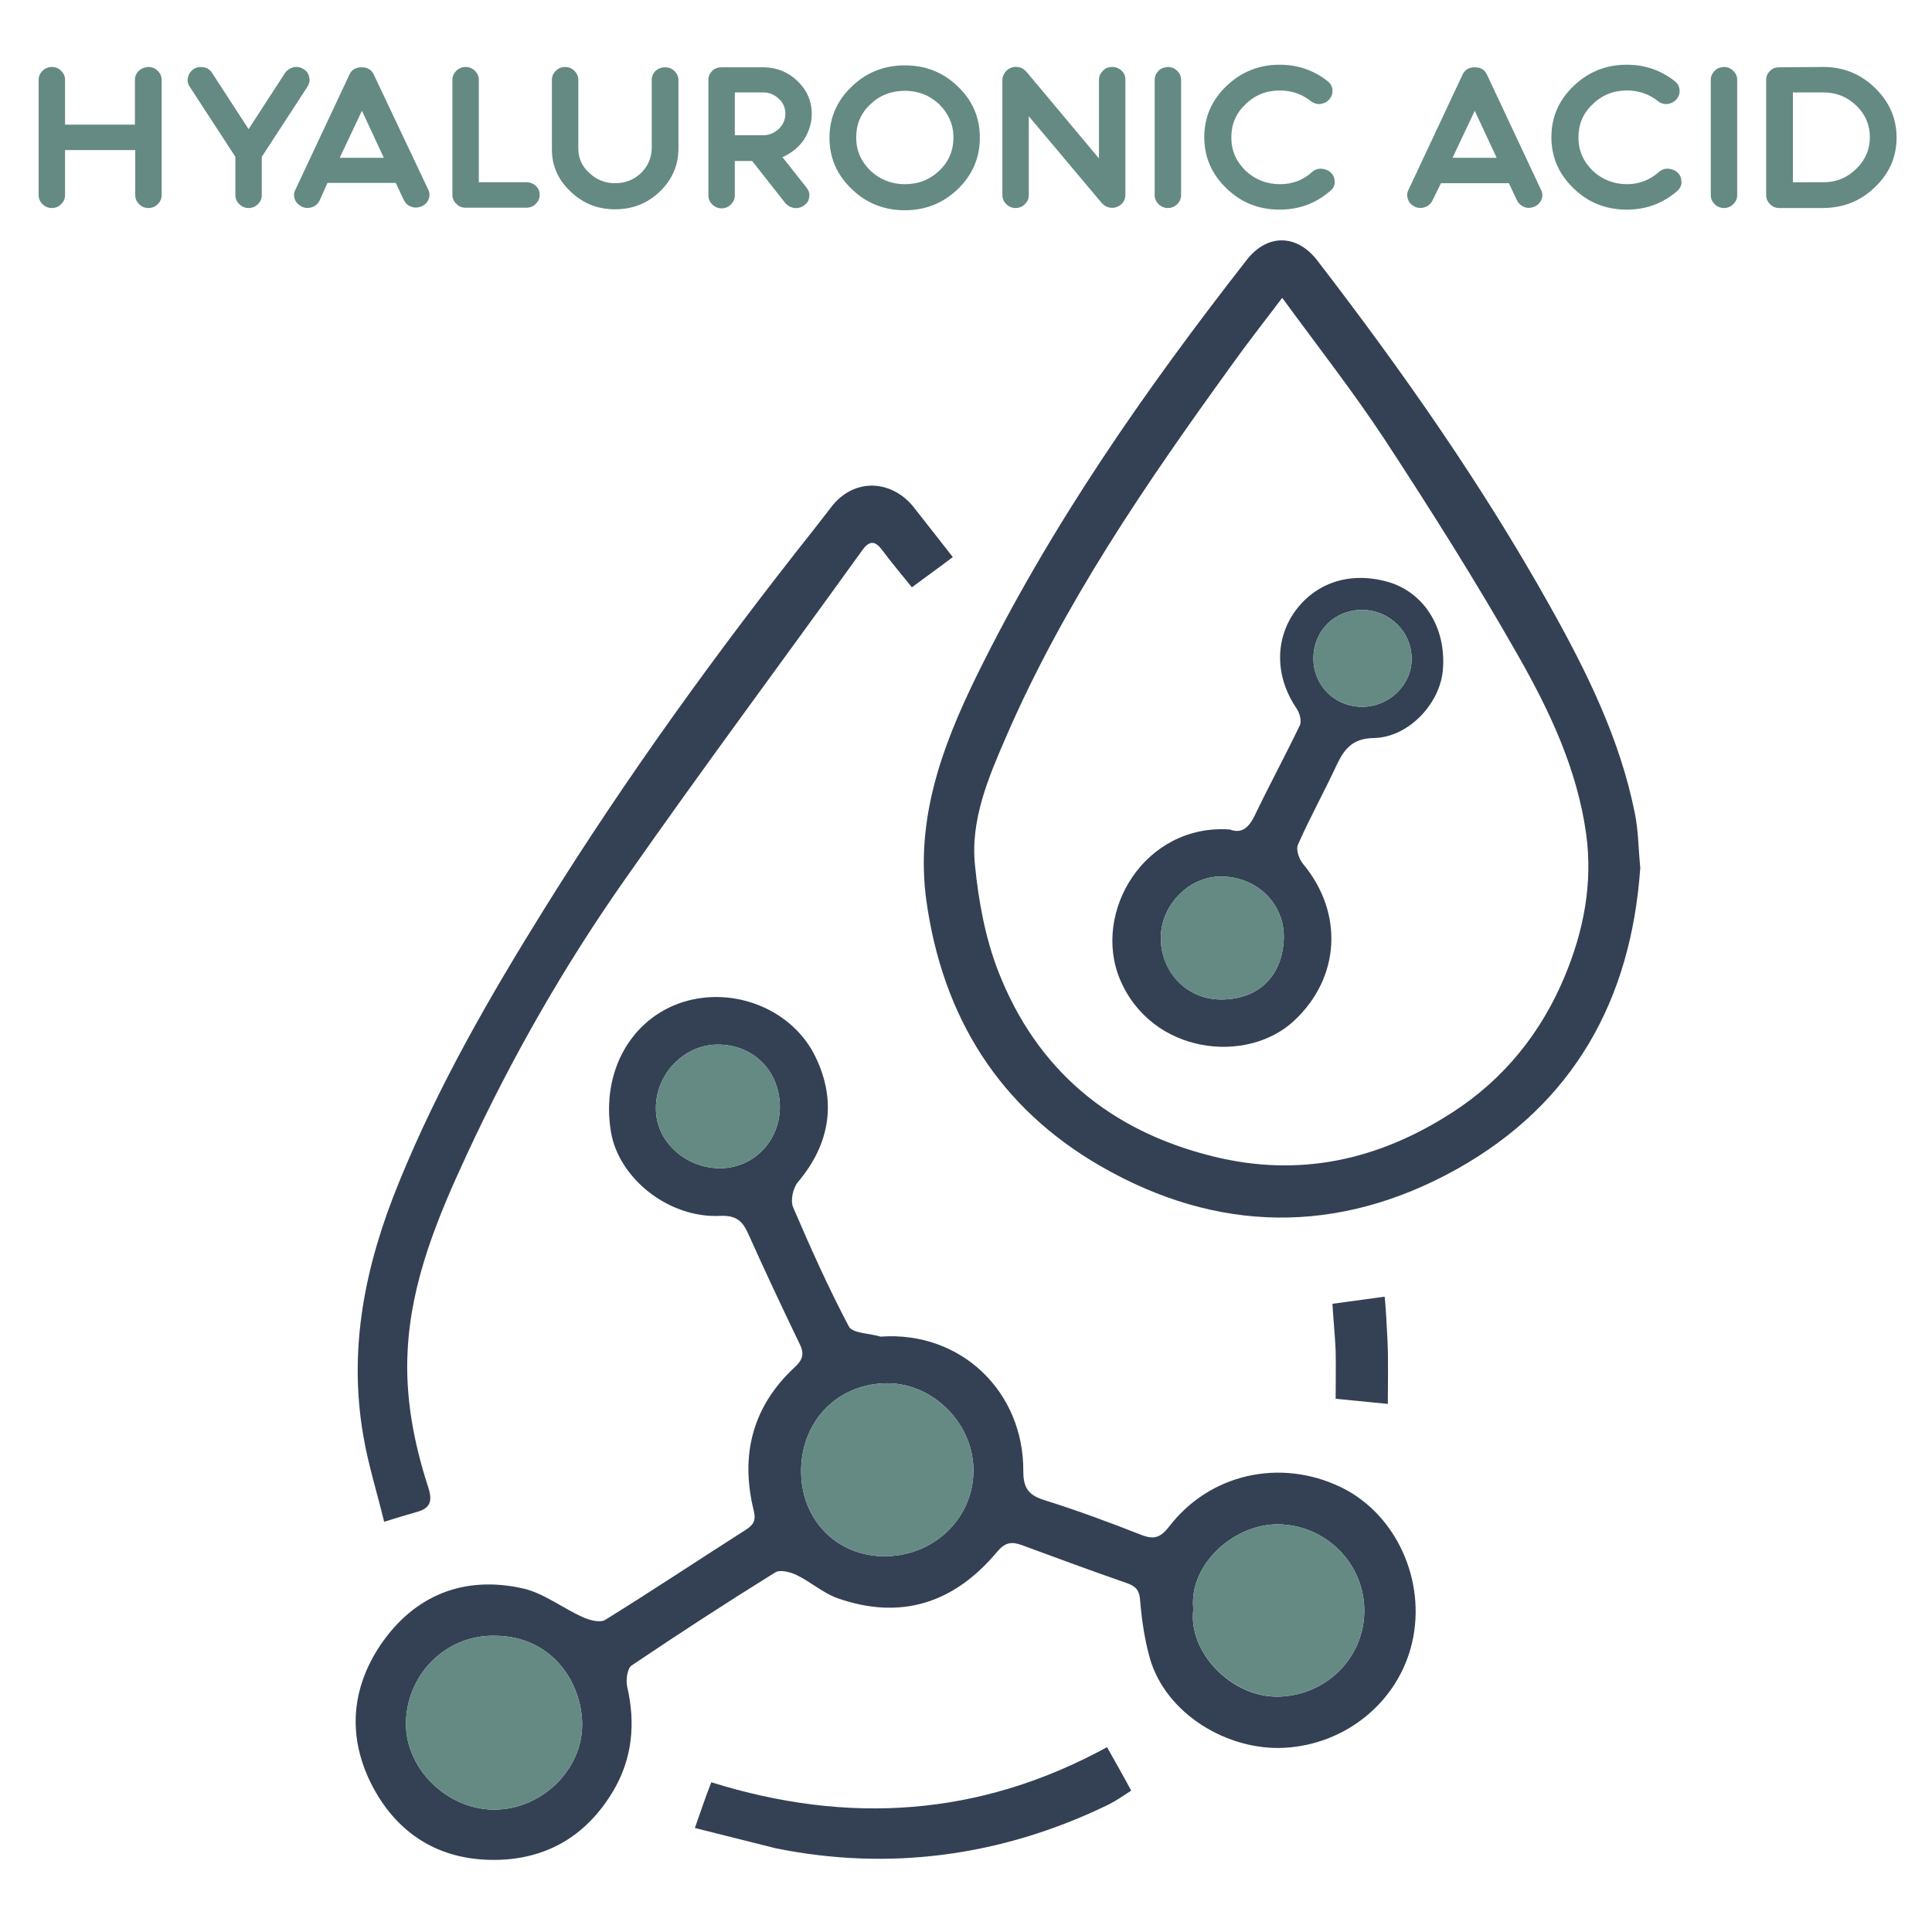 <svg xmlns="http://www.w3.org/2000/svg" xmlns:xlink="http://www.w3.org/1999/xlink" id="Layer_1" x="0px" y="0px" viewBox="0 0 600 600" style="enable-background:new 0 0 600 600;" xml:space="preserve"><style type="text/css">	.st0{fill:#648A83;}	.st1{fill:#344154;}</style><path class="st0" d="M46.1,20.8c1.1,0,2.1,0.4,2.9,1.2c0.8,0.8,1.2,1.7,1.2,2.8v35.8c0,1.1-0.4,2-1.2,2.8c-0.8,0.8-1.8,1.2-2.9,1.2 s-2.1-0.4-2.9-1.2c-0.8-0.8-1.2-1.7-1.2-2.8v-14H20.2v14c0,1.1-0.4,2-1.2,2.8c-0.8,0.8-1.8,1.2-2.9,1.2s-2.1-0.4-2.9-1.2 c-0.8-0.8-1.2-1.7-1.2-2.8V24.8c0-1.1,0.4-2,1.2-2.8c0.8-0.8,1.8-1.2,2.9-1.2s2.1,0.4,2.9,1.2c0.8,0.8,1.2,1.7,1.2,2.8v13.9h21.7 V24.8c0-1.1,0.4-2,1.2-2.8C44,21.2,44.9,20.9,46.1,20.8L46.1,20.8z"></path><path class="st0" d="M94.2,21.4c1,0.6,1.6,1.4,1.8,2.5c0.3,1,0.1,2-0.5,3L81.3,48.7v11.9c0,1.1-0.4,2-1.2,2.8 c-0.8,0.8-1.8,1.2-2.9,1.2s-2.1-0.4-2.9-1.2c-0.8-0.8-1.2-1.7-1.2-2.8V48.7L58.9,26.9c-0.6-0.9-0.8-1.9-0.5-3 c0.3-1.1,0.9-1.9,1.8-2.5c1-0.6,2-0.7,3.1-0.5c1.1,0.2,2,0.8,2.6,1.8l11.3,17.4l11.3-17.4c0.6-0.9,1.5-1.5,2.6-1.8 S93.3,20.9,94.2,21.4L94.2,21.4z"></path><path class="st0" d="M99.3,62.2c-0.5,1-1.2,1.7-2.3,2.1c-1.1,0.4-2.1,0.4-3.2-0.1c-1-0.5-1.8-1.2-2.2-2.2c-0.4-1-0.4-2,0.1-3 l16.8-35.8c0.7-1.5,1.9-2.3,3.8-2.3s3.1,0.8,3.8,2.3L133,58.9c0.5,1,0.5,2,0.1,3c-0.4,1-1.1,1.7-2.2,2.2c-1,0.4-2.1,0.5-3.2,0.1 s-1.8-1.1-2.3-2.1l-2.5-5.3l-0.1,0h-21.1L99.3,62.2L99.3,62.2z M119.2,49l-6.8-14.6L105.5,49C105.5,49,119.2,49,119.2,49z"></path><path class="st0" d="M163.5,56.6c1.1,0,2.1,0.4,2.9,1.1c0.8,0.8,1.2,1.7,1.2,2.8s-0.4,2-1.2,2.8c-0.8,0.8-1.8,1.2-2.9,1.2h-18.9 c-1.2,0-2.1-0.4-2.9-1.2c-0.8-0.8-1.2-1.7-1.2-2.8V24.8c0-1.1,0.4-2,1.2-2.8c0.8-0.8,1.8-1.2,2.9-1.2s2.1,0.4,2.9,1.2 c0.8,0.8,1.2,1.7,1.2,2.8v31.8L163.5,56.6L163.5,56.6z"></path><path class="st0" d="M206.6,20.9c1.1,0,2.1,0.4,2.9,1.2c0.8,0.8,1.2,1.7,1.2,2.8v21.5c-0.1,5.1-2,9.5-5.9,13.2 c-3.8,3.6-8.4,5.4-13.8,5.4s-9.9-1.8-13.8-5.5s-5.8-8-5.8-13.1V24.8c0-1.1,0.4-2,1.2-2.8c0.8-0.8,1.8-1.2,2.9-1.2s2.1,0.4,2.9,1.2 c0.8,0.8,1.2,1.7,1.2,2.8v21.3c0,3,1.1,5.5,3.4,7.6c2.2,2.1,4.9,3.2,8,3.2s5.8-1,8-3.1c2.2-2.1,3.3-4.7,3.4-7.6V24.8 c0-1.1,0.4-2,1.2-2.8C204.5,21.2,205.5,20.9,206.6,20.9L206.6,20.9z"></path><path class="st0" d="M252.1,35.4c0,2.9-0.9,5.6-2.5,8.1c-1.7,2.4-3.9,4.1-6.6,5.3l7.5,9.5c0.7,0.9,1,1.8,0.8,2.9 c-0.1,1.1-0.7,2-1.6,2.6c-0.9,0.7-1.9,0.9-3.1,0.8c-1.1-0.2-2-0.7-2.7-1.5l-10.3-13.1h-5.4v10.7c0,1.1-0.4,2-1.2,2.8 c-0.8,0.8-1.8,1.2-2.9,1.2s-2.1-0.4-2.9-1.2c-0.8-0.8-1.2-1.7-1.2-2.8V24.8c0-1.1,0.4-2,1.2-2.8c0.8-0.8,1.8-1.1,2.9-1.1h0.2l0.2,0 l0.2,0h12.4c4.1,0,7.7,1.5,10.6,4.3C250.6,28,252.1,31.4,252.1,35.4L252.1,35.4z M237,42c1.9,0,3.5-0.7,4.9-2c1.3-1.3,2-2.8,2-4.7 s-0.7-3.4-2-4.6c-1.4-1.3-3-2-4.8-2h-8.9V42H237z"></path><path class="st0" d="M281,20.3c6.5,0,12,2.2,16.5,6.6c4.6,4.4,6.8,9.7,6.8,15.9s-2.3,11.5-6.8,15.9c-4.6,4.4-10.1,6.6-16.5,6.6 s-12-2.2-16.5-6.6c-4.6-4.4-6.9-9.7-6.9-15.9s2.3-11.5,6.9-15.9C269,22.5,274.6,20.3,281,20.3z M281,57.2c4.2,0,7.8-1.4,10.7-4.2 c3-2.8,4.4-6.3,4.4-10.3s-1.5-7.4-4.4-10.3c-3-2.8-6.5-4.2-10.7-4.2s-7.8,1.4-10.7,4.2c-3,2.8-4.4,6.2-4.4,10.3s1.5,7.4,4.4,10.3 C273.3,55.8,276.9,57.2,281,57.2z"></path><path class="st0" d="M345.4,20.8c1.1,0,2.1,0.4,2.9,1.1c0.8,0.8,1.2,1.7,1.2,2.8v35.8c0,0.8-0.2,1.6-0.7,2.3c-0.5,0.7-1.2,1.2-2,1.5 c-0.8,0.3-1.7,0.3-2.5,0.1c-0.9-0.2-1.5-0.7-2.1-1.3l-22.7-27v24.5c0,1.1-0.4,2-1.2,2.8c-0.8,0.8-1.8,1.2-2.9,1.2s-2.1-0.4-2.9-1.2 c-0.8-0.8-1.2-1.7-1.2-2.8V24.8c0-0.8,0.3-1.6,0.8-2.3c0.5-0.7,1.2-1.2,2-1.5c0.8-0.3,1.6-0.3,2.5-0.1c0.8,0.2,1.5,0.7,2.1,1.3 l22.6,27V24.8c0-1.1,0.4-2,1.2-2.8C343.2,21.2,344.2,20.8,345.4,20.8L345.4,20.8z"></path><path class="st0" d="M362.7,20.8c1.1,0,2.1,0.4,2.9,1.2c0.8,0.8,1.2,1.7,1.2,2.8v35.8c0,1.1-0.4,2-1.2,2.8c-0.8,0.8-1.8,1.2-2.9,1.2 s-2.1-0.4-2.9-1.2c-0.8-0.8-1.2-1.7-1.2-2.8V24.8c0-1.1,0.4-2,1.2-2.8C360.5,21.2,361.5,20.9,362.7,20.8L362.7,20.8z"></path><path class="st0" d="M407.5,53.4c0.8-0.7,1.8-1.1,3-1c1.1,0.1,2.1,0.5,2.9,1.3s1.1,1.8,1.1,2.9c0,1.1-0.5,2-1.4,2.7 c-4.5,3.9-9.7,5.8-15.7,5.8c-6.5,0-12-2.2-16.5-6.6c-4.6-4.4-6.9-9.7-6.9-15.9s2.3-11.5,6.9-15.9c4.6-4.4,10.1-6.6,16.5-6.6 c5.6,0,10.6,1.7,14.9,5.1c0.9,0.7,1.4,1.6,1.5,2.7c0.1,1.1-0.2,2-0.9,2.9c-0.7,0.8-1.6,1.3-2.8,1.5c-1.1,0.1-2.1-0.2-3-0.9 c-2.8-2.2-6-3.3-9.6-3.3c-4.2,0-7.8,1.4-10.7,4.3c-3,2.8-4.4,6.2-4.4,10.3s1.5,7.4,4.4,10.3c3,2.8,6.6,4.2,10.7,4.2 C401.3,57.2,404.7,56,407.5,53.4L407.5,53.4z"></path><path class="st0" d="M444.9,62.2c-0.5,1-1.2,1.7-2.3,2.1c-1.1,0.4-2.1,0.4-3.2-0.1c-1-0.5-1.8-1.2-2.1-2.2c-0.4-1-0.4-2,0.1-3 l16.8-35.8c0.7-1.5,1.9-2.3,3.8-2.3s3.1,0.8,3.8,2.3l16.8,35.8c0.5,1,0.5,2,0.1,3c-0.4,1-1.1,1.7-2.2,2.2c-1,0.4-2.1,0.5-3.1,0.1 s-1.8-1.1-2.3-2.1l-2.5-5.3l-0.1,0h-21L444.9,62.2L444.9,62.2z M464.8,49L458,34.4L451.1,49H464.8z"></path><path class="st0" d="M515.2,53.4c0.8-0.7,1.8-1.1,3-1c1.1,0.1,2.1,0.5,2.9,1.3s1.1,1.8,1.1,2.9c0,1.1-0.5,2-1.3,2.7 c-4.5,3.9-9.7,5.8-15.7,5.8c-6.5,0-12-2.2-16.5-6.6c-4.6-4.4-6.9-9.7-6.9-15.9s2.3-11.5,6.9-15.9c4.6-4.4,10.1-6.6,16.5-6.6 c5.6,0,10.6,1.7,14.9,5.1c0.9,0.7,1.4,1.6,1.5,2.7s-0.2,2-0.9,2.9c-0.7,0.8-1.6,1.3-2.8,1.5c-1.1,0.1-2.2-0.2-3-0.9 c-2.8-2.2-6-3.3-9.6-3.3c-4.2,0-7.8,1.4-10.7,4.3c-3,2.8-4.4,6.2-4.4,10.3s1.5,7.4,4.4,10.3c3,2.8,6.6,4.2,10.7,4.2 C508.9,57.2,512.3,56,515.2,53.4L515.2,53.4z"></path><path class="st0" d="M535.4,20.8c1.1,0,2.1,0.4,2.9,1.2c0.8,0.8,1.2,1.7,1.2,2.8v35.8c0,1.1-0.4,2-1.2,2.8c-0.8,0.8-1.8,1.2-2.9,1.2 s-2.1-0.4-2.9-1.2c-0.8-0.8-1.2-1.7-1.2-2.8V24.8c0-1.1,0.4-2,1.2-2.8C533.2,21.2,534.2,20.9,535.4,20.8L535.4,20.8z"></path><path class="st0" d="M566.3,20.8c6.2,0,11.6,2.2,16,6.5s6.7,9.4,6.7,15.4s-2.2,11.1-6.7,15.4c-4.4,4.3-9.7,6.4-15.9,6.5h-13.8 c-1.2,0-2.1-0.4-2.9-1.2c-0.8-0.8-1.2-1.7-1.2-2.8V24.8c0-1.1,0.4-2,1.2-2.8c0.8-0.8,1.8-1.1,2.9-1.1L566.3,20.8L566.3,20.8z  M566.3,56.6c4,0,7.4-1.4,10.2-4.2c2.8-2.7,4.2-6,4.2-9.8s-1.4-7.1-4.2-9.8s-6.2-4.1-10.2-4.1h-9.5v27.9 C556.8,56.6,566.3,56.6,566.3,56.6z"></path><g id="_8CHdIb">	<path class="st1" d="M273.5,415.1c24.9-1.8,44.5,17.1,44.3,41.9c0,5.3,1.8,7.4,6.6,8.9c10.2,3.2,20.2,6.9,30.1,10.8  c3.9,1.5,5.9,0.8,8.5-2.5c12.6-16.5,34.5-21.4,53.3-12.4c17.2,8.2,26.8,29.1,22.2,48.5c-4.3,18.2-20.5,31.5-39.7,32.5  c-17.6,0.9-36.7-10.5-41.7-27.8c-1.6-5.7-2.5-11.7-3-17.7c-0.2-3.1-1-4.5-4-5.6c-11-3.8-22-7.9-32.9-11.9c-3.1-1.1-5.1-0.8-7.6,2.2  c-13.2,15.8-29.8,21.3-49.6,14.3c-4.4-1.6-8.2-5-12.5-7.1c-2-1-5.2-1.8-6.7-0.9c-15,9.3-29.9,19-44.6,28.9  c-1.4,0.9-1.9,4.6-1.4,6.7c2.6,11.3,1.6,22.2-4.3,32.2c-8.1,13.7-20.3,21.2-36.2,21.5c-16.3,0.3-29.3-6.7-37.6-21  c-8.8-15.4-8.3-31.2,1.5-45.8c10.5-15.4,25.9-21.6,44.2-17.5c6.6,1.5,12.4,6.2,18.8,9c2,0.9,5.1,1.7,6.7,0.8  c14.7-9.1,29.1-18.7,43.7-28c2.7-1.7,3.2-3.2,2.4-6.3c-4.1-17-0.3-32,12.7-44.1c2.5-2.3,3.2-4.1,1.7-7.2  c-5.5-11.4-10.9-22.9-16.1-34.5c-1.8-4-3.9-5.6-8.7-5.4c-15.9,0.8-31.6-11.7-33.9-26.3c-3-18.5,6.3-35,22.4-40.1  c15.9-5,34.1,2.3,41.2,17.1c6.6,13.7,4.5,27-5.5,38.8c-1.5,1.8-2.4,5.7-1.5,7.8c5.4,12.6,11,25.1,17.4,37.2  C265,414.1,270.2,414.1,273.5,415.1L273.5,415.1z M153.8,508c-14.7-0.4-27,11.2-27.7,26.2c-0.7,14.4,12.1,27.5,27,27.8  c14.8,0.2,28-12.2,27.7-27C180.4,521.5,170.7,508.1,153.8,508L153.8,508z M275.5,483.3c15.3-0.4,27.3-12.6,26.8-27.5  c-0.5-14.6-13.4-26.8-27.8-26.2c-15.1,0.6-26,12.4-25.7,27.9C249.1,472.6,260.5,483.7,275.5,483.3L275.5,483.3z M370.6,499.8  c-1.7,13.3,11.9,27.4,26.4,27.1c14.9-0.3,26.9-12.2,26.7-27.1c-0.2-14.5-12.2-26.3-26.8-26.4C383.1,473.3,369.1,486,370.6,499.8  L370.6,499.8z M223.6,362.8c10.4,0,18.5-8.4,18.6-18.9c0-11.3-8.2-19.5-19.3-19.5c-10.5,0-19.4,9.3-19.2,20  C203.7,354.4,212.8,362.8,223.6,362.8L223.6,362.8z"></path>	<path class="st1" d="M509.4,269.5c-2.8,40.7-20.5,73.2-57,93.6c-36.8,20.5-74.5,19.9-110.7-1c-31.3-18.1-48.9-46.1-54-82.3  c-3.5-25.4,4.9-48,15.5-69.7c22.8-46.5,52.2-88.7,84-129.4c6.4-8.2,15.6-8,21.9,0.2c26.4,34.3,51.3,69.8,72.4,107.6  c11.3,20.2,21.6,41,26.2,64C508.8,257.8,508.8,263.3,509.4,269.5L509.4,269.5z M398.2,92.5c-5.9,7.8-11.1,14.4-16,21.3  c-26.3,36.4-51.7,73.4-69.7,114.9c-5.5,12.7-11.2,25.9-9.7,40.1c1.1,11.1,3.2,22.5,7.2,32.8c11.9,30.6,34.7,49.6,66.6,57.5  c26.9,6.7,51.5,1.2,74.4-13.6c16-10.3,27.6-24.7,34.9-42.2c5.9-14.1,8.8-28.9,6.7-44.3c-2.8-20.2-11.4-38.3-21.2-55.5  c-13-22.9-27.1-45.2-41.5-67.2C420.2,121.6,409.4,107.8,398.2,92.5L398.2,92.5z"></path>	<path class="st1" d="M295.9,173c-1.7,1.3-2.9,2.2-4,3c-2.7,2-5.5,4-8.7,6.4c-3.2-4-6.3-7.6-9.1-11.4c-2.2-3-4-3.4-6.4,0  c-24.4,33.9-49.4,67.5-73.4,101.8c-19,27-35.4,55.7-49.3,85.7c-9,19.4-17.3,39.2-18.4,60.9c-0.8,14.4,1.9,28.6,6.3,42.2  c1.5,4.5,0.9,6.8-3.6,8c-2.9,0.8-5.8,1.7-10,3c-2.2-9.1-5-17.9-6.5-26.9c-4.7-27.3,0.7-53.1,11.1-78.5c12.2-30,28.3-57.9,45.3-85.2  c25.4-40.8,53.6-79.8,83.5-117.5c2-2.5,3.9-5.1,5.9-7.6c6.1-7.4,15.7-8.1,22.9-1.8c1,0.9,2,2,2.8,3.1  C287.9,162.8,291.5,167.4,295.9,173L295.9,173z"></path>	<path class="st1" d="M215.8,567.7c1.2-3.4,3.5-10.2,5.1-14.2c42.3,13.2,83.2,10.8,122.9-10.9c2.7,4.8,5,8.8,7.5,13.5  c-2.5,1.6-4.6,3.1-6.8,4.2c-0.2,0.1-0.5,0.2-0.8,0.4c-33,15.9-67.8,20.4-102.8,13.3L215.8,567.7L215.8,567.7z"></path>	<path class="st1" d="M431,436c-6.3-0.6-11-1.1-16.2-1.6c0-5.2,0.1-10,0-14.8c-0.2-4.8-0.7-9.6-1-14.7c0,0,16.2-2.2,16.2-2.2  c0-0.1,0.3,1.4,0.9,13.6C431.2,422.8,431,428.8,431,436L431,436z"></path>	<path class="st1" d="M381.9,257.6c3.7,1.4,5.9-0.5,7.8-4.4c4.5-9.4,9.5-18.6,14-28c0.6-1.3-0.1-3.8-1-5.1c-6.6-9.7-6.9-21.1-0.7-30  c6.5-9.2,17.3-12.7,29-9.4c11.2,3.2,18.2,14.2,17.1,27.3c-0.8,10.4-10.6,21-21.4,21.2c-6.5,0.1-9.1,3.2-11.5,8.2  c-3.9,8.4-8.4,16.5-12.1,24.9c-0.7,1.5,0.3,4.4,1.5,5.9c12.8,15.3,11.6,35.4-2.6,48.7c-14.6,13.8-44.4,10.6-54.2-12.8  C339.1,283.2,355.5,255.8,381.9,257.6L381.9,257.6z M379.4,310.4c12.6-0.1,19-8.5,19.3-19c0.3-10.5-8.1-19-19.2-19.2  c-10.2-0.2-19.2,9-19,19.4C360.7,302.3,368.9,310.5,379.4,310.4L379.4,310.4z M423.2,219.5c8.3-0.1,15.2-6.8,15.2-14.9  c0-8.4-6.9-15.2-15.5-15.2c-8.7,0.1-15.2,6.8-15,15.5C408.1,213.2,414.8,219.6,423.2,219.5L423.2,219.5z"></path></g><path class="st0" d="M153.8,508c-14.7-0.4-27,11.2-27.7,26.2c-0.7,14.4,12.1,27.5,27,27.8c14.8,0.2,28-12.2,27.7-27 C180.4,521.5,170.7,508.1,153.8,508z"></path><path class="st0" d="M275.5,483.3c15.3-0.4,27.3-12.6,26.8-27.5c-0.5-14.6-13.4-26.8-27.8-26.2c-15.1,0.6-26,12.4-25.7,27.9 C249.1,472.6,260.5,483.7,275.5,483.3L275.5,483.3z"></path><path class="st0" d="M370.6,499.8c-1.7,13.3,11.9,27.3,26.4,27.1c14.9-0.3,26.9-12.2,26.7-27.1c-0.2-14.5-12.2-26.3-26.8-26.4 C383.1,473.3,369.1,486,370.6,499.8L370.6,499.8z"></path><path class="st0" d="M223.6,362.8c10.4,0,18.5-8.4,18.6-18.9c0-11.3-8.2-19.5-19.3-19.5c-10.5,0-19.4,9.3-19.2,20 C203.7,354.4,212.8,362.8,223.6,362.8L223.6,362.8z"></path><path class="st0" d="M379.4,310.4c12.6-0.1,19-8.5,19.3-19c0.3-10.5-8.1-19-19.2-19.2c-10.2-0.2-19.2,9-19,19.4 C360.6,302.3,368.9,310.5,379.4,310.4L379.4,310.4z"></path><path class="st0" d="M423.2,219.5c8.3-0.1,15.2-6.8,15.2-14.9c0-8.4-6.9-15.2-15.5-15.2c-8.7,0.1-15.2,6.8-15,15.5 C408.1,213.2,414.8,219.6,423.2,219.5L423.2,219.5z"></path></svg>